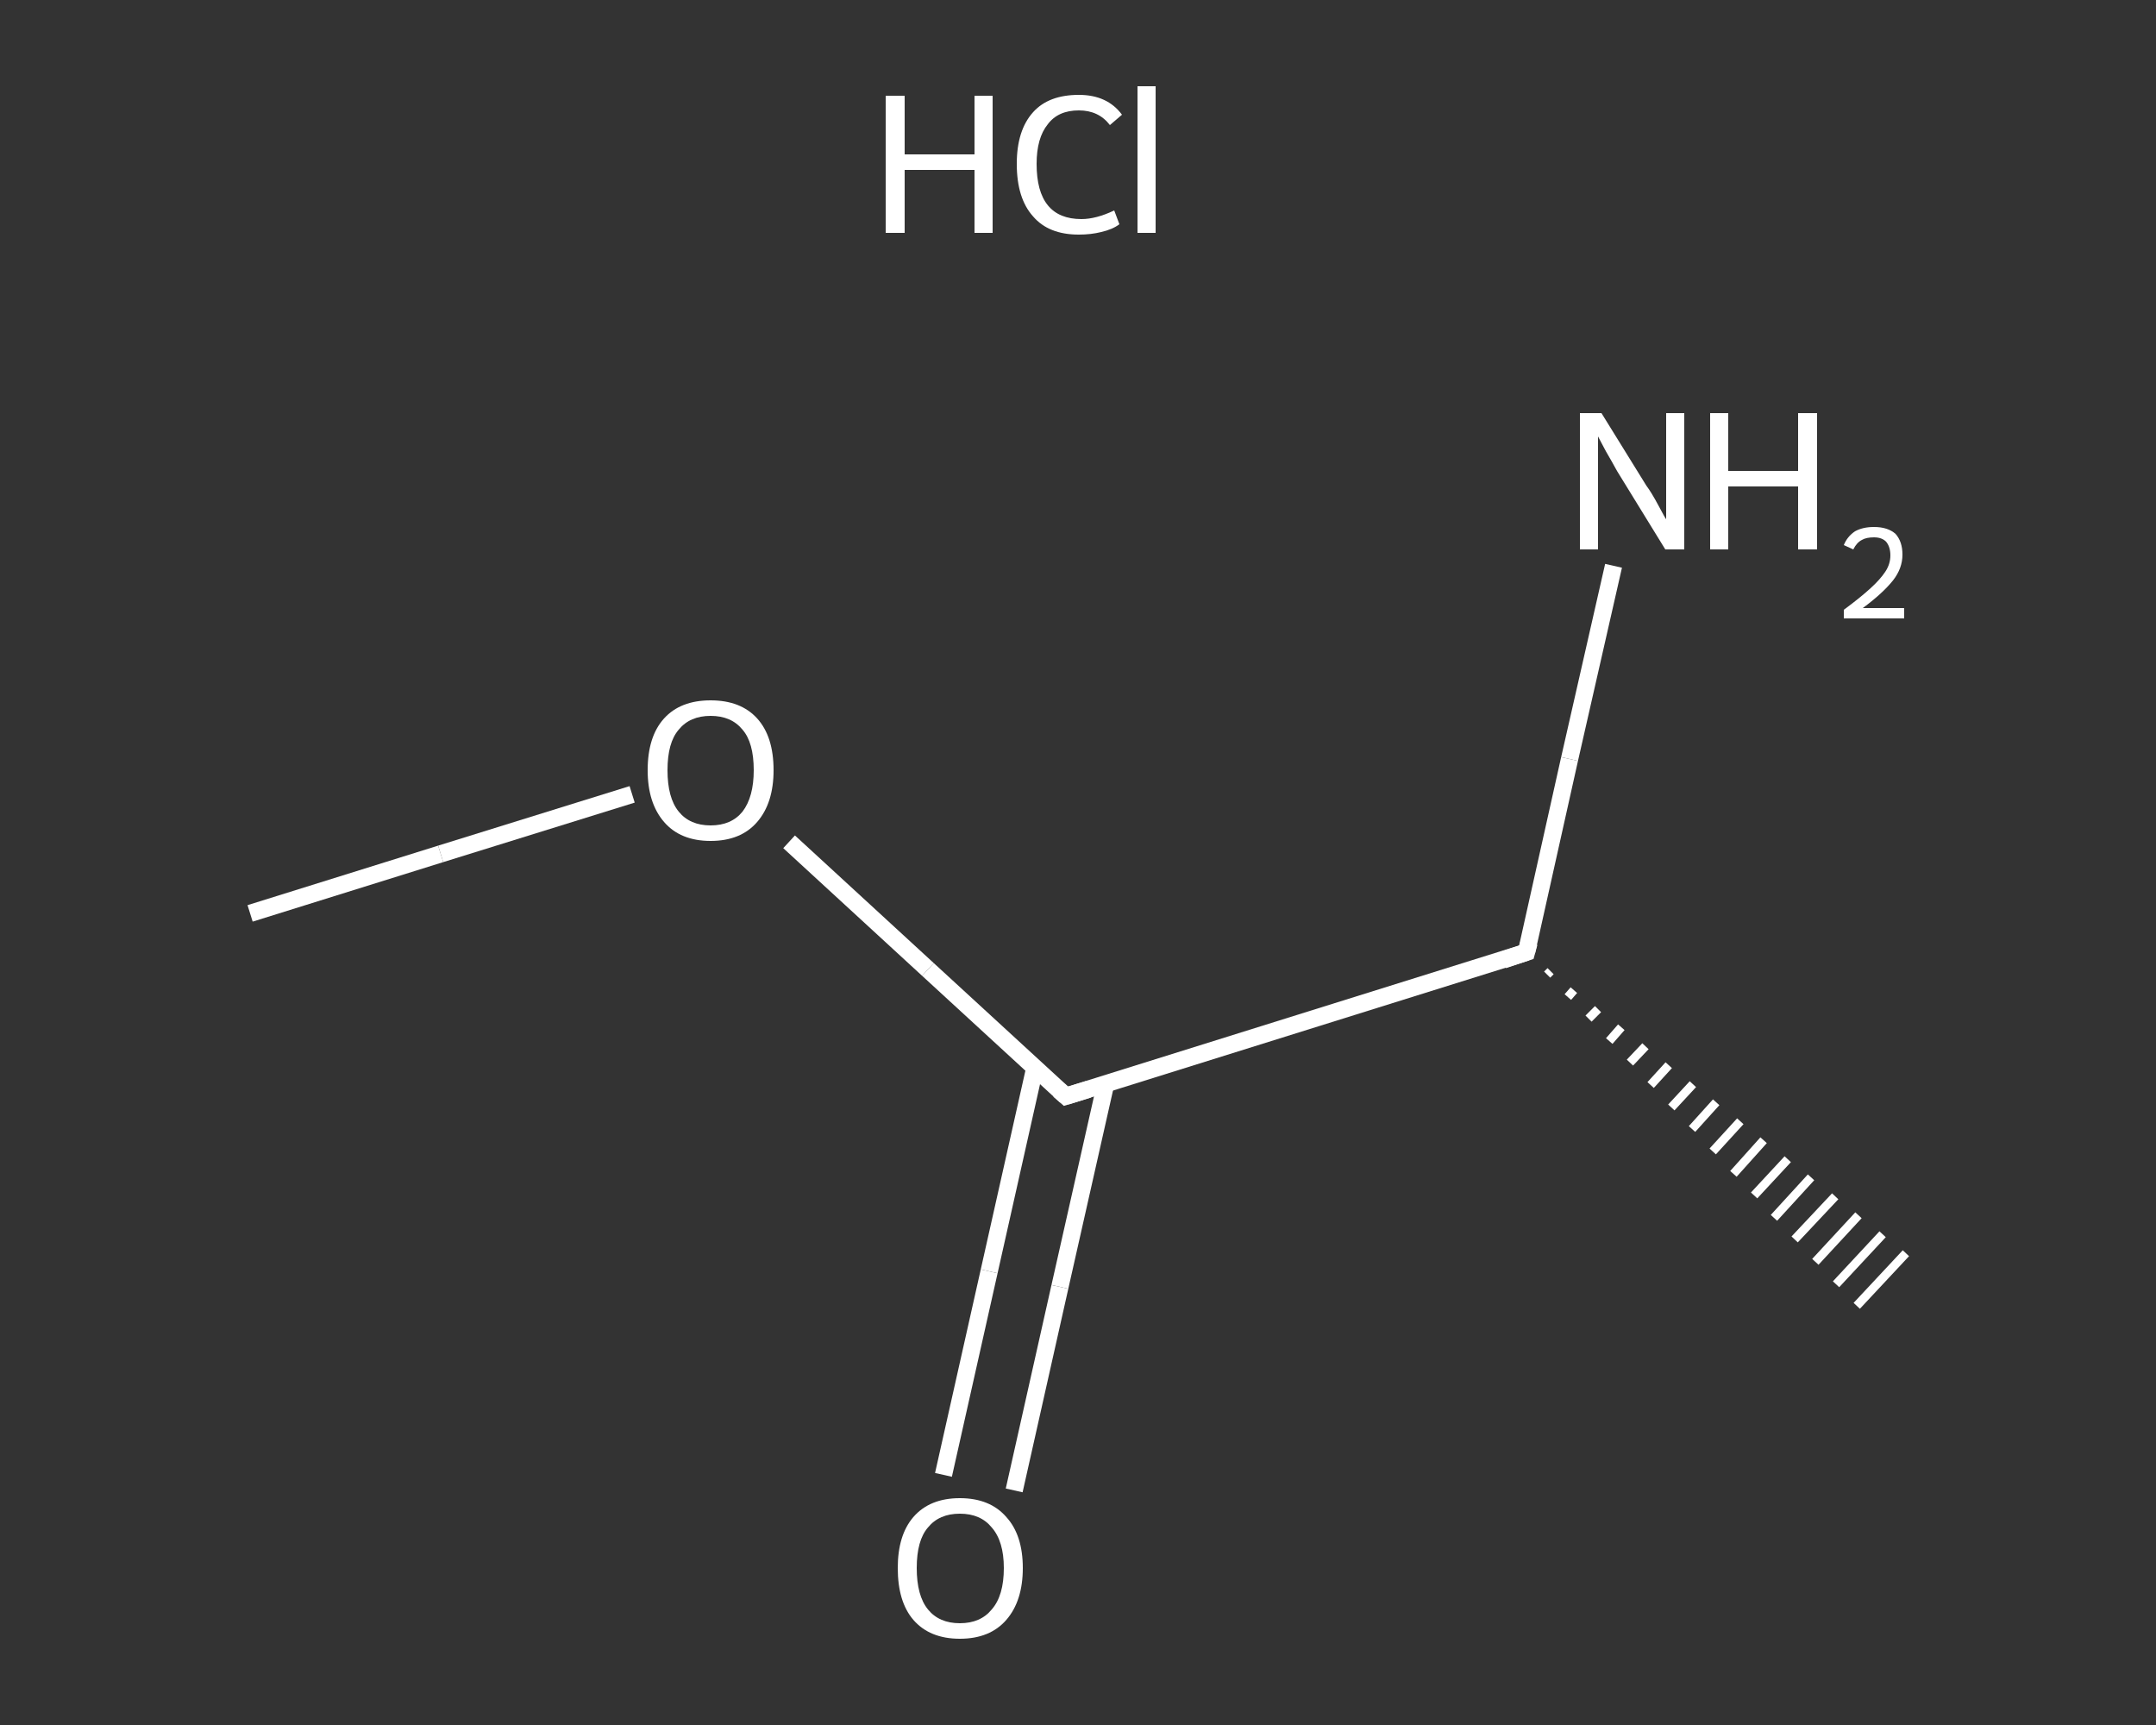 <?xml version='1.0' encoding='iso-8859-1'?>
<svg version='1.1' baseProfile='full'
              xmlns='http://www.w3.org/2000/svg'
                      xmlns:rdkit='http://www.rdkit.org/xml'
                      xmlns:xlink='http://www.w3.org/1999/xlink'
                  xml:space='preserve'
width='250px' height='200px' viewBox='0 0 250 200'>
<rect x="0" y="0" width="250" height="200" fill="#333333" stroke="none"/>
<!-- END OF HEADER -->
<rect style='opacity:1.0;fill:transparent;stroke:none' width='250.0' height='200.0' x='0.0' y='0.0'> </rect>
<path class='bond-0 atom-0 atom-1' d='M 29.0,105.9 L 51.1,99.0' style='fill:none;fill-rule:evenodd;stroke:#FFFFFF;stroke-width:2.0px;stroke-linecap:butt;stroke-linejoin:miter;stroke-opacity:1' />
<path class='bond-0 atom-0 atom-1' d='M 51.1,99.0 L 73.3,92.1' style='fill:none;fill-rule:evenodd;stroke:#FFFFFF;stroke-width:2.0px;stroke-linecap:butt;stroke-linejoin:miter;stroke-opacity:1' />
<path class='bond-1 atom-1 atom-2' d='M 91.5,97.6 L 107.6,112.4' style='fill:none;fill-rule:evenodd;stroke:#FFFFFF;stroke-width:2.0px;stroke-linecap:butt;stroke-linejoin:miter;stroke-opacity:1' />
<path class='bond-1 atom-1 atom-2' d='M 107.6,112.4 L 123.6,127.1' style='fill:none;fill-rule:evenodd;stroke:#FFFFFF;stroke-width:2.0px;stroke-linecap:butt;stroke-linejoin:miter;stroke-opacity:1' />
<path class='bond-2 atom-2 atom-3' d='M 120.0,123.8 L 114.7,147.4' style='fill:none;fill-rule:evenodd;stroke:#FFFFFF;stroke-width:2.0px;stroke-linecap:butt;stroke-linejoin:miter;stroke-opacity:1' />
<path class='bond-2 atom-2 atom-3' d='M 114.7,147.4 L 109.4,171.0' style='fill:none;fill-rule:evenodd;stroke:#FFFFFF;stroke-width:2.0px;stroke-linecap:butt;stroke-linejoin:miter;stroke-opacity:1' />
<path class='bond-2 atom-2 atom-3' d='M 128.2,125.7 L 122.9,149.2' style='fill:none;fill-rule:evenodd;stroke:#FFFFFF;stroke-width:2.0px;stroke-linecap:butt;stroke-linejoin:miter;stroke-opacity:1' />
<path class='bond-2 atom-2 atom-3' d='M 122.9,149.2 L 117.6,172.8' style='fill:none;fill-rule:evenodd;stroke:#FFFFFF;stroke-width:2.0px;stroke-linecap:butt;stroke-linejoin:miter;stroke-opacity:1' />
<path class='bond-3 atom-2 atom-4' d='M 123.6,127.1 L 177.0,110.4' style='fill:none;fill-rule:evenodd;stroke:#FFFFFF;stroke-width:2.0px;stroke-linecap:butt;stroke-linejoin:miter;stroke-opacity:1' />
<path class='bond-4 atom-4 atom-5' d='M 179.8,112.6 L 179.4,113.0' style='fill:none;fill-rule:evenodd;stroke:#FFFFFF;stroke-width:1.0px;stroke-linecap:butt;stroke-linejoin:miter;stroke-opacity:1' />
<path class='bond-4 atom-4 atom-5' d='M 182.5,114.8 L 181.8,115.6' style='fill:none;fill-rule:evenodd;stroke:#FFFFFF;stroke-width:1.0px;stroke-linecap:butt;stroke-linejoin:miter;stroke-opacity:1' />
<path class='bond-4 atom-4 atom-5' d='M 185.3,117.0 L 184.2,118.1' style='fill:none;fill-rule:evenodd;stroke:#FFFFFF;stroke-width:1.0px;stroke-linecap:butt;stroke-linejoin:miter;stroke-opacity:1' />
<path class='bond-4 atom-4 atom-5' d='M 188.0,119.1 L 186.6,120.7' style='fill:none;fill-rule:evenodd;stroke:#FFFFFF;stroke-width:1.0px;stroke-linecap:butt;stroke-linejoin:miter;stroke-opacity:1' />
<path class='bond-4 atom-4 atom-5' d='M 190.8,121.3 L 189.0,123.2' style='fill:none;fill-rule:evenodd;stroke:#FFFFFF;stroke-width:1.0px;stroke-linecap:butt;stroke-linejoin:miter;stroke-opacity:1' />
<path class='bond-4 atom-4 atom-5' d='M 193.5,123.5 L 191.4,125.8' style='fill:none;fill-rule:evenodd;stroke:#FFFFFF;stroke-width:1.0px;stroke-linecap:butt;stroke-linejoin:miter;stroke-opacity:1' />
<path class='bond-4 atom-4 atom-5' d='M 196.3,125.7 L 193.8,128.4' style='fill:none;fill-rule:evenodd;stroke:#FFFFFF;stroke-width:1.0px;stroke-linecap:butt;stroke-linejoin:miter;stroke-opacity:1' />
<path class='bond-4 atom-4 atom-5' d='M 199.0,127.8 L 196.2,130.9' style='fill:none;fill-rule:evenodd;stroke:#FFFFFF;stroke-width:1.0px;stroke-linecap:butt;stroke-linejoin:miter;stroke-opacity:1' />
<path class='bond-4 atom-4 atom-5' d='M 201.8,130.0 L 198.6,133.5' style='fill:none;fill-rule:evenodd;stroke:#FFFFFF;stroke-width:1.0px;stroke-linecap:butt;stroke-linejoin:miter;stroke-opacity:1' />
<path class='bond-4 atom-4 atom-5' d='M 204.5,132.2 L 201.0,136.1' style='fill:none;fill-rule:evenodd;stroke:#FFFFFF;stroke-width:1.0px;stroke-linecap:butt;stroke-linejoin:miter;stroke-opacity:1' />
<path class='bond-4 atom-4 atom-5' d='M 207.3,134.4 L 203.4,138.6' style='fill:none;fill-rule:evenodd;stroke:#FFFFFF;stroke-width:1.0px;stroke-linecap:butt;stroke-linejoin:miter;stroke-opacity:1' />
<path class='bond-4 atom-4 atom-5' d='M 210.0,136.5 L 205.7,141.2' style='fill:none;fill-rule:evenodd;stroke:#FFFFFF;stroke-width:1.0px;stroke-linecap:butt;stroke-linejoin:miter;stroke-opacity:1' />
<path class='bond-4 atom-4 atom-5' d='M 212.8,138.7 L 208.1,143.7' style='fill:none;fill-rule:evenodd;stroke:#FFFFFF;stroke-width:1.0px;stroke-linecap:butt;stroke-linejoin:miter;stroke-opacity:1' />
<path class='bond-4 atom-4 atom-5' d='M 215.5,140.9 L 210.5,146.3' style='fill:none;fill-rule:evenodd;stroke:#FFFFFF;stroke-width:1.0px;stroke-linecap:butt;stroke-linejoin:miter;stroke-opacity:1' />
<path class='bond-4 atom-4 atom-5' d='M 218.3,143.1 L 212.9,148.9' style='fill:none;fill-rule:evenodd;stroke:#FFFFFF;stroke-width:1.0px;stroke-linecap:butt;stroke-linejoin:miter;stroke-opacity:1' />
<path class='bond-4 atom-4 atom-5' d='M 221.0,145.3 L 215.3,151.4' style='fill:none;fill-rule:evenodd;stroke:#FFFFFF;stroke-width:1.0px;stroke-linecap:butt;stroke-linejoin:miter;stroke-opacity:1' />
<path class='bond-5 atom-4 atom-6' d='M 177.0,110.4 L 182.0,88.0' style='fill:none;fill-rule:evenodd;stroke:#FFFFFF;stroke-width:2.0px;stroke-linecap:butt;stroke-linejoin:miter;stroke-opacity:1' />
<path class='bond-5 atom-4 atom-6' d='M 182.0,88.0 L 187.1,65.6' style='fill:none;fill-rule:evenodd;stroke:#FFFFFF;stroke-width:2.0px;stroke-linecap:butt;stroke-linejoin:miter;stroke-opacity:1' />
<path d='M 122.8,126.4 L 123.6,127.1 L 126.2,126.3' style='fill:none;stroke:#FFFFFF;stroke-width:2.0px;stroke-linecap:butt;stroke-linejoin:miter;stroke-opacity:1;' />
<path d='M 174.3,111.3 L 177.0,110.4 L 177.3,109.3' style='fill:none;stroke:#FFFFFF;stroke-width:2.0px;stroke-linecap:butt;stroke-linejoin:miter;stroke-opacity:1;' />
<path class='atom-1' d='M 75.1 89.3
Q 75.1 85.4, 77.0 83.3
Q 78.9 81.2, 82.4 81.2
Q 85.9 81.2, 87.8 83.3
Q 89.7 85.4, 89.7 89.3
Q 89.7 93.1, 87.8 95.3
Q 85.9 97.5, 82.4 97.5
Q 78.9 97.5, 77.0 95.3
Q 75.1 93.1, 75.1 89.3
M 82.4 95.7
Q 84.8 95.7, 86.1 94.1
Q 87.4 92.4, 87.4 89.3
Q 87.4 86.1, 86.1 84.6
Q 84.8 83.0, 82.4 83.0
Q 80.0 83.0, 78.7 84.6
Q 77.4 86.1, 77.4 89.3
Q 77.4 92.5, 78.7 94.1
Q 80.0 95.7, 82.4 95.7
' fill='#FFFFFF'/>
<path class='atom-3' d='M 104.1 181.8
Q 104.1 178.0, 105.9 175.9
Q 107.8 173.7, 111.3 173.7
Q 114.8 173.7, 116.7 175.9
Q 118.6 178.0, 118.6 181.8
Q 118.6 185.6, 116.7 187.8
Q 114.8 190.0, 111.3 190.0
Q 107.8 190.0, 105.9 187.8
Q 104.1 185.7, 104.1 181.8
M 111.3 188.2
Q 113.7 188.2, 115.0 186.6
Q 116.4 185.0, 116.4 181.8
Q 116.4 178.7, 115.0 177.1
Q 113.7 175.5, 111.3 175.5
Q 108.9 175.5, 107.6 177.1
Q 106.3 178.6, 106.3 181.8
Q 106.3 185.0, 107.6 186.6
Q 108.9 188.2, 111.3 188.2
' fill='#FFFFFF'/>
<path class='atom-6' d='M 185.7 47.9
L 190.9 56.3
Q 191.5 57.1, 192.3 58.6
Q 193.1 60.1, 193.2 60.2
L 193.2 47.9
L 195.3 47.9
L 195.3 63.7
L 193.1 63.7
L 187.5 54.6
Q 186.9 53.5, 186.2 52.3
Q 185.5 51.0, 185.3 50.6
L 185.3 63.7
L 183.2 63.7
L 183.2 47.9
L 185.7 47.9
' fill='#FFFFFF'/>
<path class='atom-6' d='M 198.3 47.9
L 200.4 47.9
L 200.4 54.6
L 208.5 54.6
L 208.5 47.9
L 210.7 47.9
L 210.7 63.7
L 208.5 63.7
L 208.5 56.4
L 200.4 56.4
L 200.4 63.7
L 198.3 63.7
L 198.3 47.9
' fill='#FFFFFF'/>
<path class='atom-6' d='M 213.8 63.2
Q 214.2 62.2, 215.1 61.6
Q 216.0 61.1, 217.3 61.1
Q 218.9 61.1, 219.8 61.9
Q 220.6 62.8, 220.6 64.3
Q 220.6 65.9, 219.5 67.3
Q 218.3 68.8, 216.0 70.5
L 220.8 70.5
L 220.8 71.7
L 213.8 71.7
L 213.8 70.7
Q 215.7 69.3, 216.9 68.2
Q 218.0 67.2, 218.6 66.3
Q 219.2 65.4, 219.2 64.4
Q 219.2 63.4, 218.7 62.8
Q 218.2 62.3, 217.3 62.3
Q 216.4 62.3, 215.9 62.6
Q 215.3 62.9, 214.9 63.7
L 213.8 63.2
' fill='#FFFFFF'/>
<path class='atom-7' d='M 102.7 11.1
L 104.9 11.1
L 104.9 17.9
L 113.0 17.9
L 113.0 11.1
L 115.1 11.1
L 115.1 27.0
L 113.0 27.0
L 113.0 19.7
L 104.9 19.7
L 104.9 27.0
L 102.7 27.0
L 102.7 11.1
' fill='#FFFFFF'/>
<path class='atom-7' d='M 117.9 19.0
Q 117.9 15.1, 119.8 13.0
Q 121.6 11.0, 125.1 11.0
Q 128.4 11.0, 130.1 13.3
L 128.7 14.5
Q 127.4 12.8, 125.1 12.8
Q 122.7 12.8, 121.5 14.4
Q 120.2 16.0, 120.2 19.0
Q 120.2 22.2, 121.5 23.8
Q 122.8 25.4, 125.4 25.4
Q 127.1 25.4, 129.2 24.4
L 129.8 26.0
Q 129.0 26.6, 127.7 26.9
Q 126.5 27.2, 125.1 27.2
Q 121.6 27.2, 119.8 25.1
Q 117.9 23.0, 117.9 19.0
' fill='#FFFFFF'/>
<path class='atom-7' d='M 131.9 10.0
L 134.0 10.0
L 134.0 27.0
L 131.9 27.0
L 131.9 10.0
' fill='#FFFFFF'/>
</svg>
